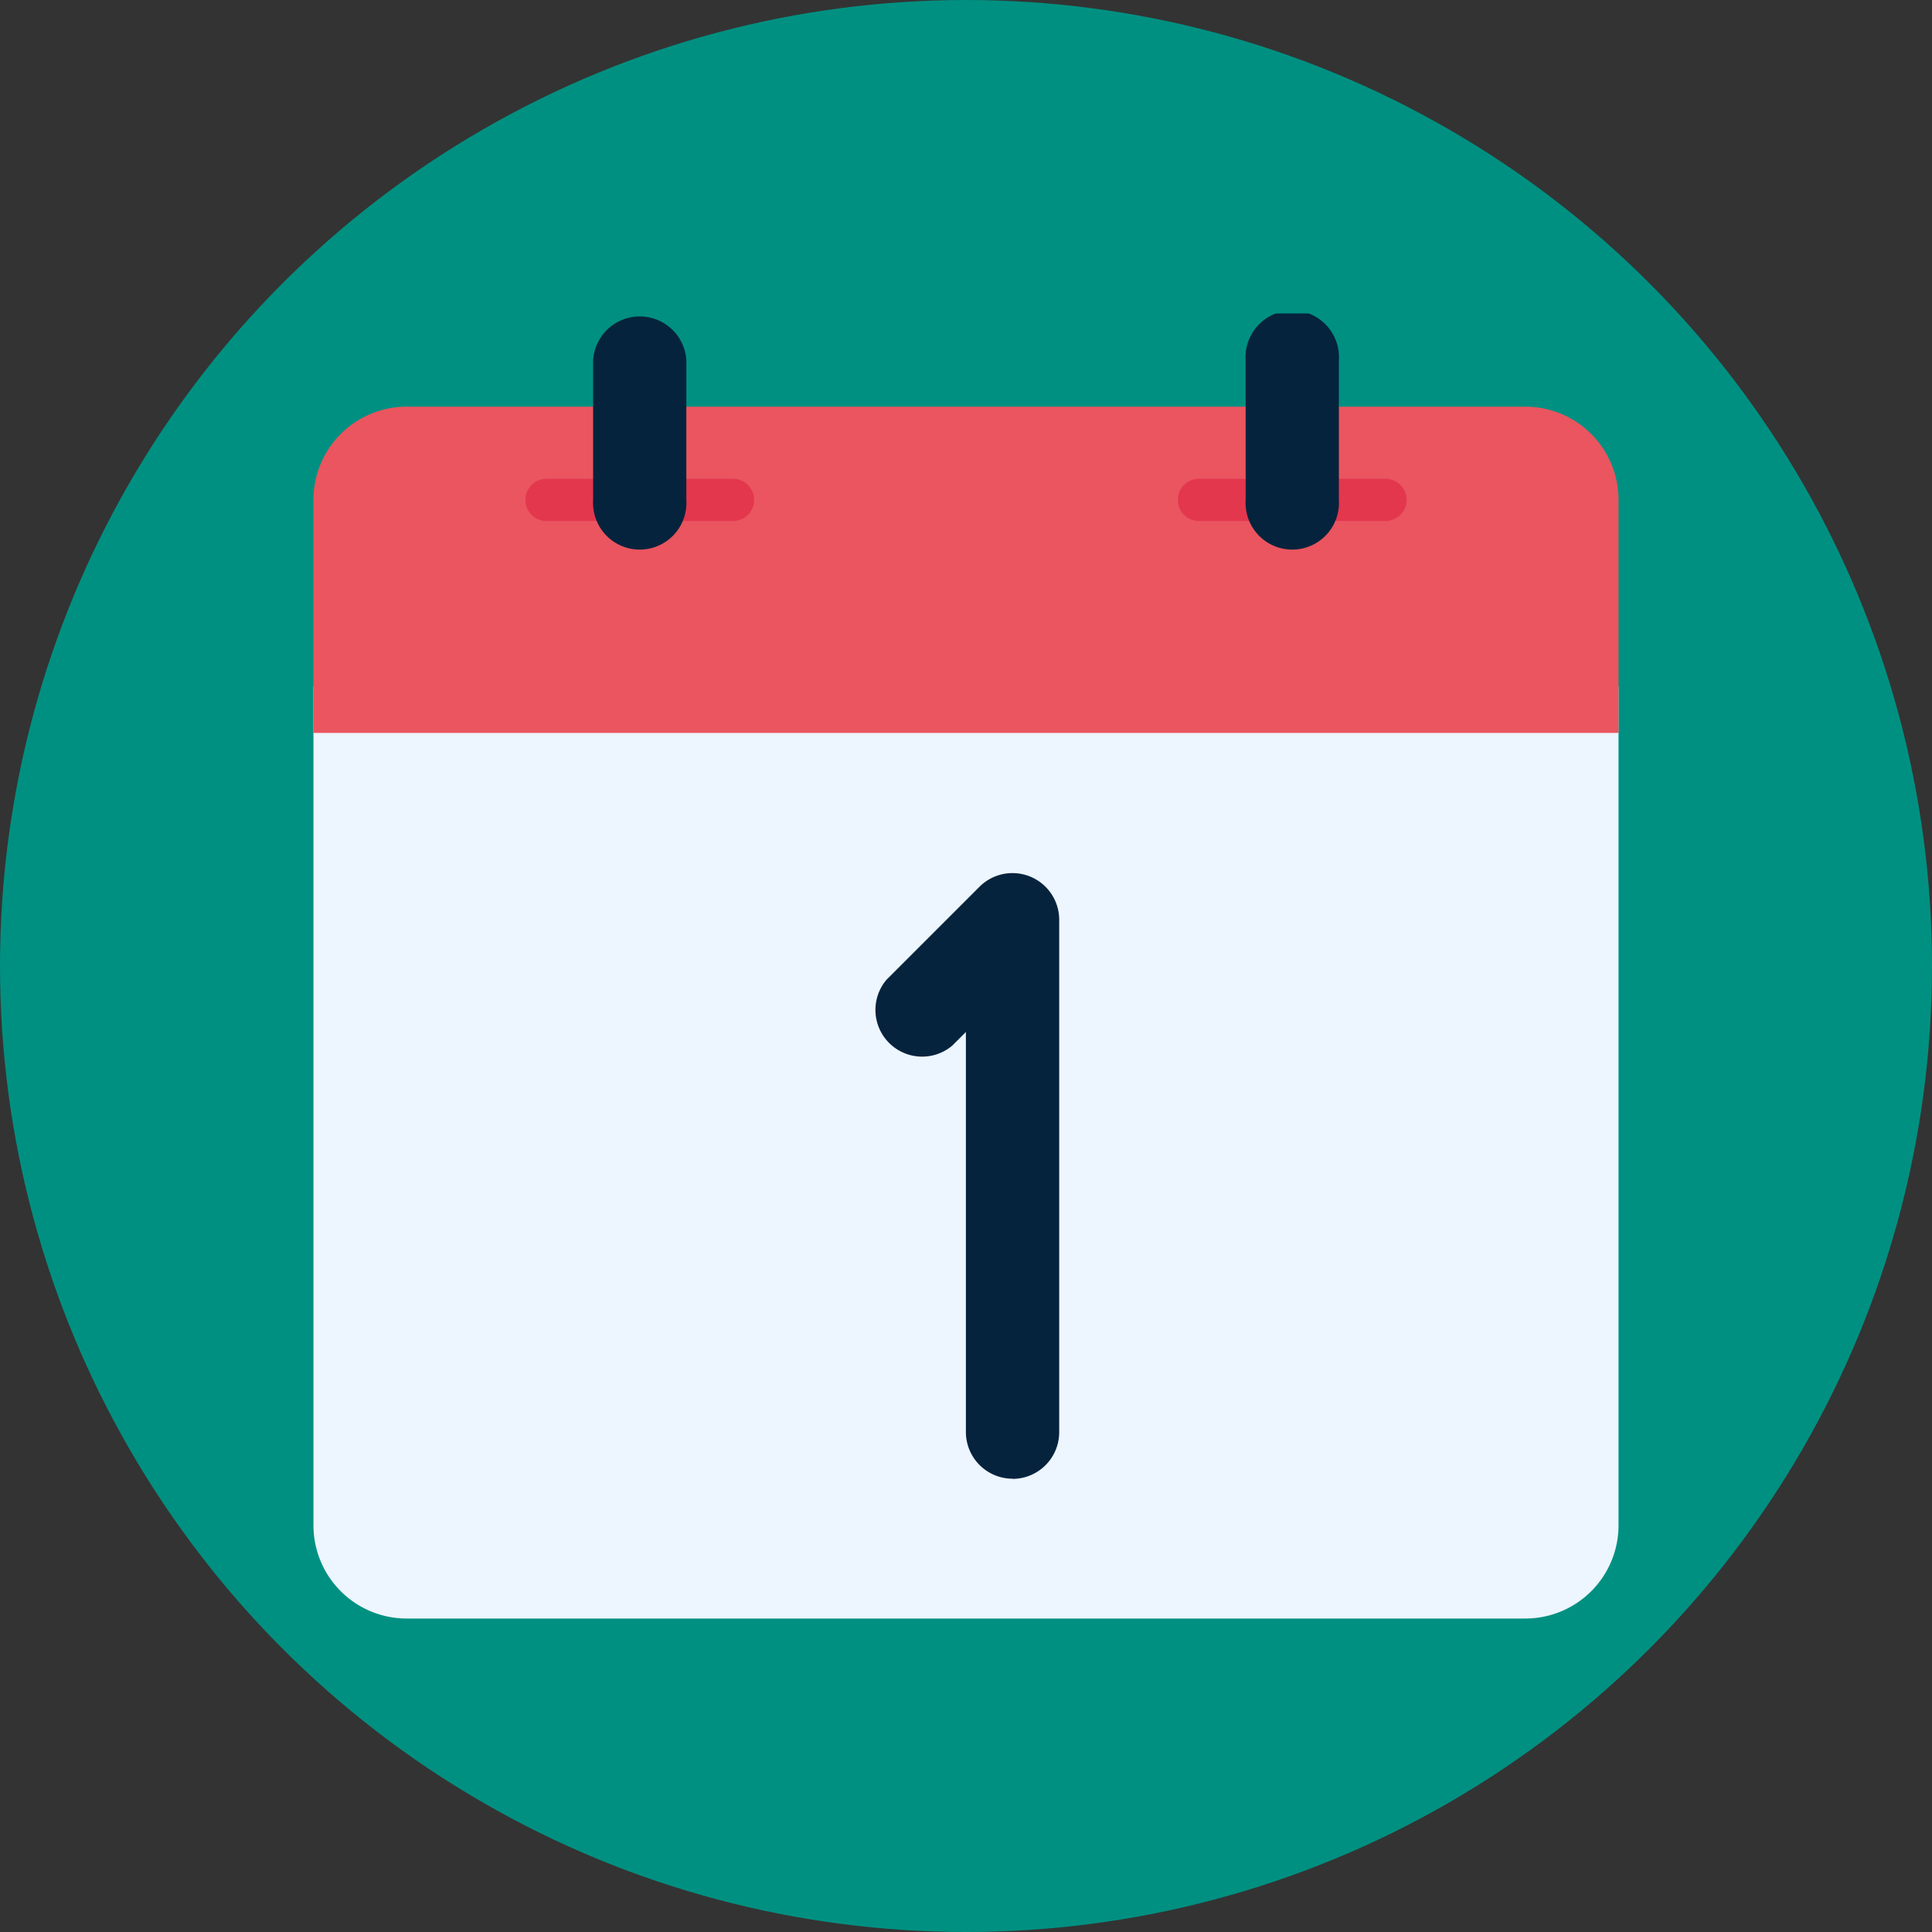 <?xml version="1.0" encoding="UTF-8"?> <svg xmlns="http://www.w3.org/2000/svg" xmlns:xlink="http://www.w3.org/1999/xlink" width="91" height="91" viewBox="0 0 91 91"><rect x="0" y="0" width="91" height="91" fill="#333333" stroke="none"/><defs><clipPath id="clip-path"><rect id="Rectangle_13959" data-name="Rectangle 13959" width="61.471" height="61.471" fill="none"></rect></clipPath></defs><g id="Group_18704" data-name="Group 18704" transform="translate(-315 -4310.103)"><circle id="Ellipse_837" data-name="Ellipse 837" cx="45.5" cy="45.5" r="45.5" transform="translate(315 4310.103)" fill="#009081"></circle><g id="Group_18717" data-name="Group 18717" transform="translate(329.764 4324.867)"><g id="Group_18716" data-name="Group 18716" clip-path="url(#clip-path)"><path id="Path_40555" data-name="Path 40555" d="M0,136.533V176.05a4.391,4.391,0,0,0,4.391,4.391H57.08a4.391,4.391,0,0,0,4.391-4.391V136.533Z" transform="translate(0 -118.97)" fill="#edf5ff"></path><path id="Path_40556" data-name="Path 40556" d="M61.472,49.5V38.525a4.391,4.391,0,0,0-4.391-4.391H4.392A4.391,4.391,0,0,0,0,38.525V49.5Z" transform="translate(-0.001 -29.743)" fill="#ea555f"></path><path id="Path_40557" data-name="Path 40557" d="M80.8,62.528H78.6a.994.994,0,0,1,0-1.988h2.2a.994.994,0,0,1,0,1.988" transform="translate(-67.624 -52.752)" fill="#e3374e"></path><path id="Path_40558" data-name="Path 40558" d="M132,62.528h-2.2a.994.994,0,0,1,0-1.988H132a.994.994,0,0,1,0,1.988" transform="translate(-112.238 -52.752)" fill="#e3374e"></path><path id="Path_40559" data-name="Path 40559" d="M319.73,62.528h-2.2a.994.994,0,0,1,0-1.988h2.2a.994.994,0,0,1,0,1.988" transform="translate(-275.822 -52.752)" fill="#e3374e"></path><path id="Path_40560" data-name="Path 40560" d="M370.929,62.528h-2.2a.994.994,0,0,1,0-1.988h2.2a.994.994,0,0,1,0,1.988" transform="translate(-320.435 -52.752)" fill="#e3374e"></path><path id="Path_40561" data-name="Path 40561" d="M102.4,8.782a2.2,2.2,0,1,0,4.391,0V2.2a2.2,2.2,0,0,0-4.391,0V8.782Z" transform="translate(-89.227)" fill="#06233d"></path><path id="Path_40562" data-name="Path 40562" d="M341.333,8.782a2.2,2.2,0,1,0,4.391,0V2.2a2.2,2.2,0,1,0-4.391,0Z" transform="translate(-297.425)" fill="#06233d"></path><path id="Path_40564" data-name="Path 40564" d="M211.386,233.341a2.2,2.2,0,0,1-2.2-2.2V212.3l-.643.643a2.2,2.2,0,0,1-3.1-3.1l4.391-4.391A2.2,2.2,0,0,1,213.581,207v24.149a2.2,2.2,0,0,1-2.2,2.2" transform="translate(-178.455 -178.456)" fill="#06233d"></path></g></g></g></svg> 
